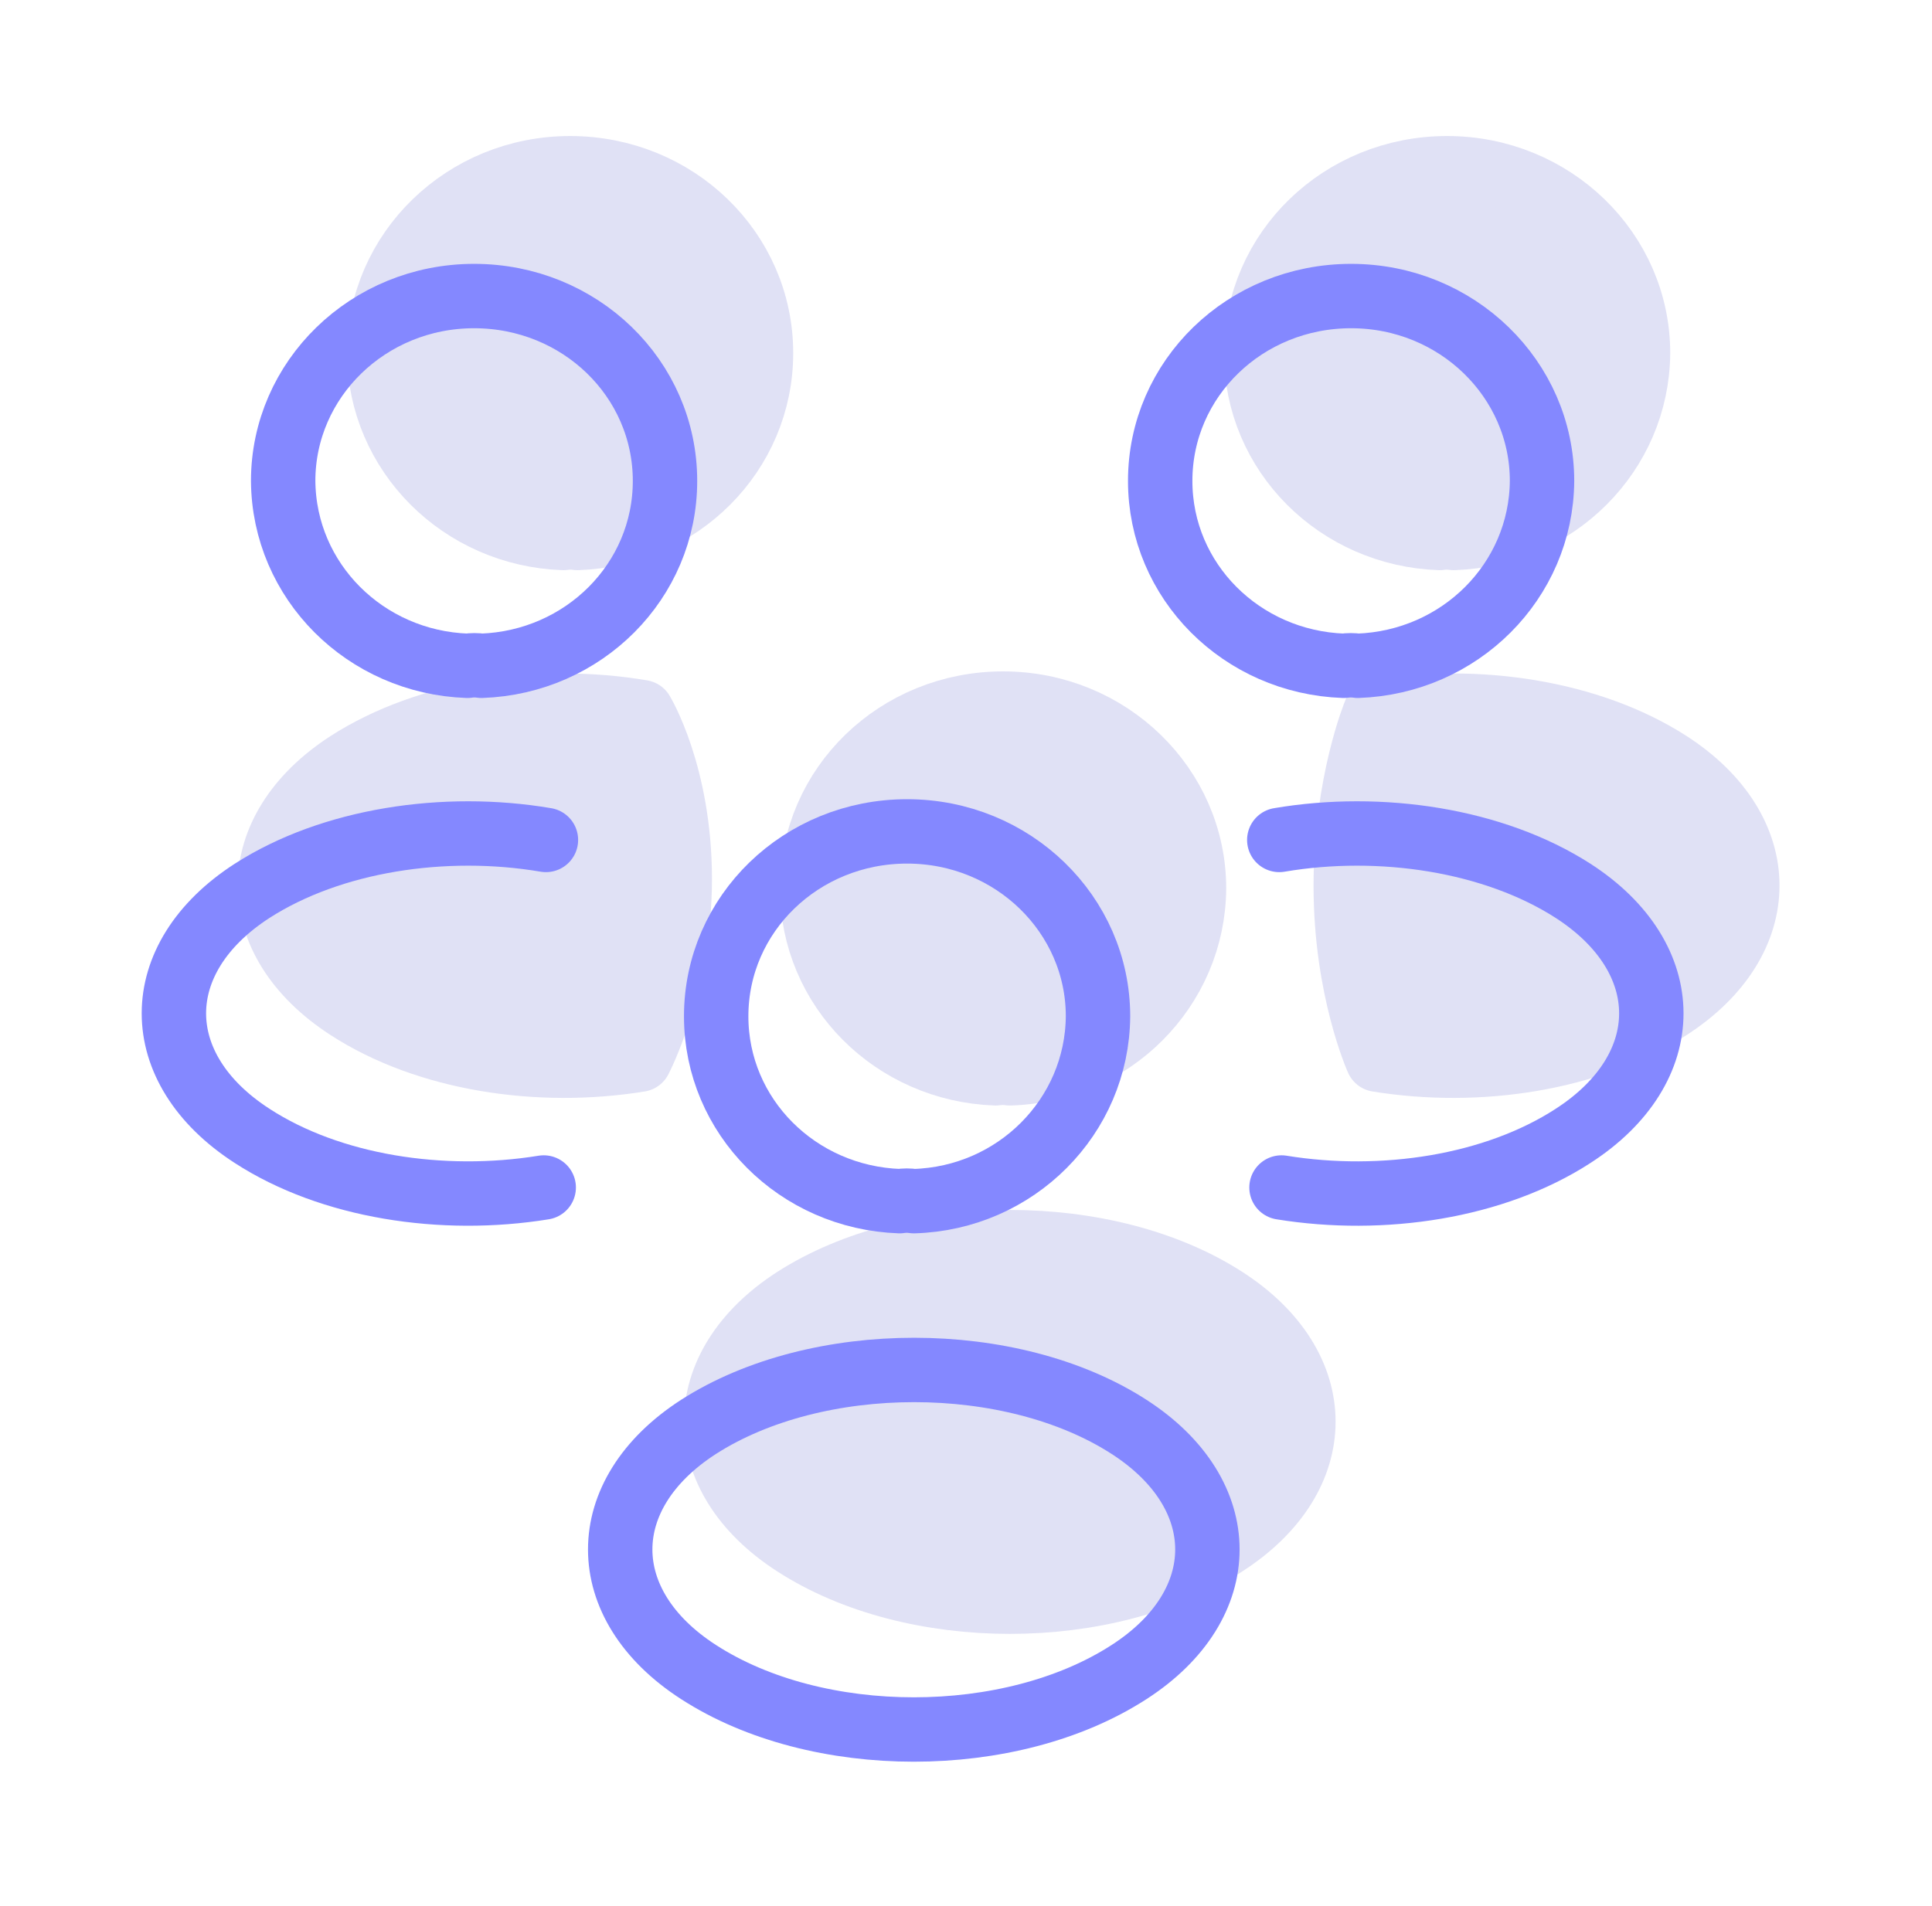 <svg xmlns="http://www.w3.org/2000/svg" width="150" height="148" viewBox="0 0 150 148" fill="none"><path d="M112.87 41.78C112.525 41.724 112.123 41.724 111.778 41.78C103.85 41.502 97.53 35.213 97.53 27.422C97.53 19.464 104.137 13.064 112.353 13.064C120.569 13.064 127.176 19.52 127.176 27.422C127.118 35.213 120.799 41.502 112.87 41.78Z" fill="#E0E1F5" stroke="#E0E1F5" stroke-width="5" stroke-linecap="round" stroke-linejoin="round"></path><path d="M106.949 82.294C114.82 83.574 123.495 82.239 129.585 78.287C137.686 73.056 137.686 64.486 129.585 59.255C123.438 55.304 114.647 53.968 106.776 55.304C106.776 55.304 104.484 60.762 104.484 68.799C104.484 76.836 106.949 82.294 106.949 82.294Z" fill="#E0E1F5" stroke="#E0E1F5" stroke-width="5" stroke-linecap="round" stroke-linejoin="round"></path><path d="M43.744 41.78C44.089 41.724 44.491 41.724 44.836 41.78C52.764 41.502 59.084 35.213 59.084 27.422C59.084 19.464 52.477 13.064 44.261 13.064C36.045 13.064 29.438 19.52 29.438 27.422C29.495 35.213 35.815 41.502 43.744 41.78Z" fill="#E0E1F5" stroke="#E0E1F5" stroke-width="5" stroke-linecap="round" stroke-linejoin="round"></path><path d="M49.667 82.294C41.796 83.574 33.12 82.238 27.03 78.287C18.93 73.056 18.93 64.486 27.03 59.255C33.178 55.304 41.968 53.968 49.839 55.304C49.839 55.304 52.776 60.141 52.776 68.263C52.776 76.385 49.667 82.294 49.667 82.294Z" fill="#E0E1F5" stroke="#E0E1F5" stroke-width="5" stroke-linecap="round" stroke-linejoin="round"></path><path d="M78.397 83.355C78.052 83.3 77.65 83.3 77.305 83.355C69.377 83.077 63.057 76.789 63.057 68.998C63.057 61.04 69.664 54.64 77.88 54.64C86.096 54.64 92.703 61.095 92.703 68.998C92.645 76.789 86.325 83.133 78.397 83.355Z" fill="#E0E1F5" stroke="#E0E1F5" stroke-width="5" stroke-linecap="round" stroke-linejoin="round"></path><path d="M61.681 100.889C53.581 106.12 53.581 114.69 61.681 119.921C70.874 125.876 85.927 125.876 95.119 119.921C103.22 114.69 103.22 106.12 95.119 100.889C85.984 94.99 70.874 94.99 61.681 100.889Z" fill="#E0E1F5" stroke="#E0E1F5" stroke-width="5" stroke-linecap="round" stroke-linejoin="round"></path><path d="M105.417 51.706C105.072 51.651 104.67 51.651 104.325 51.706C96.397 51.428 90.077 45.139 90.077 37.348C90.077 29.39 96.684 22.991 104.9 22.991C113.116 22.991 119.723 29.446 119.723 37.348C119.665 45.139 113.345 51.428 105.417 51.706Z" stroke="#8488FF" stroke-width="5" stroke-linecap="round" stroke-linejoin="round"></path><path d="M99.496 92.221C107.367 93.501 116.042 92.165 122.132 88.214C130.233 82.983 130.233 74.412 122.132 69.181C115.985 65.23 107.194 63.894 99.323 65.23" stroke="#8488FF" stroke-width="5" stroke-linecap="round" stroke-linejoin="round"></path><path d="M36.291 51.706C36.636 51.651 37.038 51.651 37.383 51.706C45.311 51.428 51.631 45.139 51.631 37.348C51.631 29.39 45.024 22.991 36.808 22.991C28.592 22.991 21.985 29.446 21.985 37.348C22.042 45.139 28.362 51.428 36.291 51.706Z" stroke="#8488FF" stroke-width="5" stroke-linecap="round" stroke-linejoin="round"></path><path d="M42.214 92.221C34.343 93.5 25.667 92.165 19.577 88.214C11.476 82.983 11.476 74.412 19.577 69.181C25.725 65.23 34.515 63.894 42.386 65.23" stroke="#8488FF" stroke-width="5" stroke-linecap="round" stroke-linejoin="round"></path><path d="M70.944 93.282C70.599 93.226 70.197 93.226 69.852 93.282C61.923 93.004 55.604 86.715 55.604 78.924C55.604 70.966 62.211 64.566 70.427 64.566C78.642 64.566 85.249 71.022 85.249 78.924C85.192 86.715 78.872 93.059 70.944 93.282Z" stroke="#8488FF" stroke-width="5" stroke-linecap="round" stroke-linejoin="round"></path><path d="M54.228 110.815C46.127 116.046 46.127 124.616 54.228 129.848C63.421 135.802 78.474 135.802 87.666 129.848C95.767 124.616 95.767 116.046 87.666 110.815C78.531 104.916 63.421 104.916 54.228 110.815Z" stroke="#8488FF" stroke-width="5" stroke-linecap="round" stroke-linejoin="round"></path></svg>